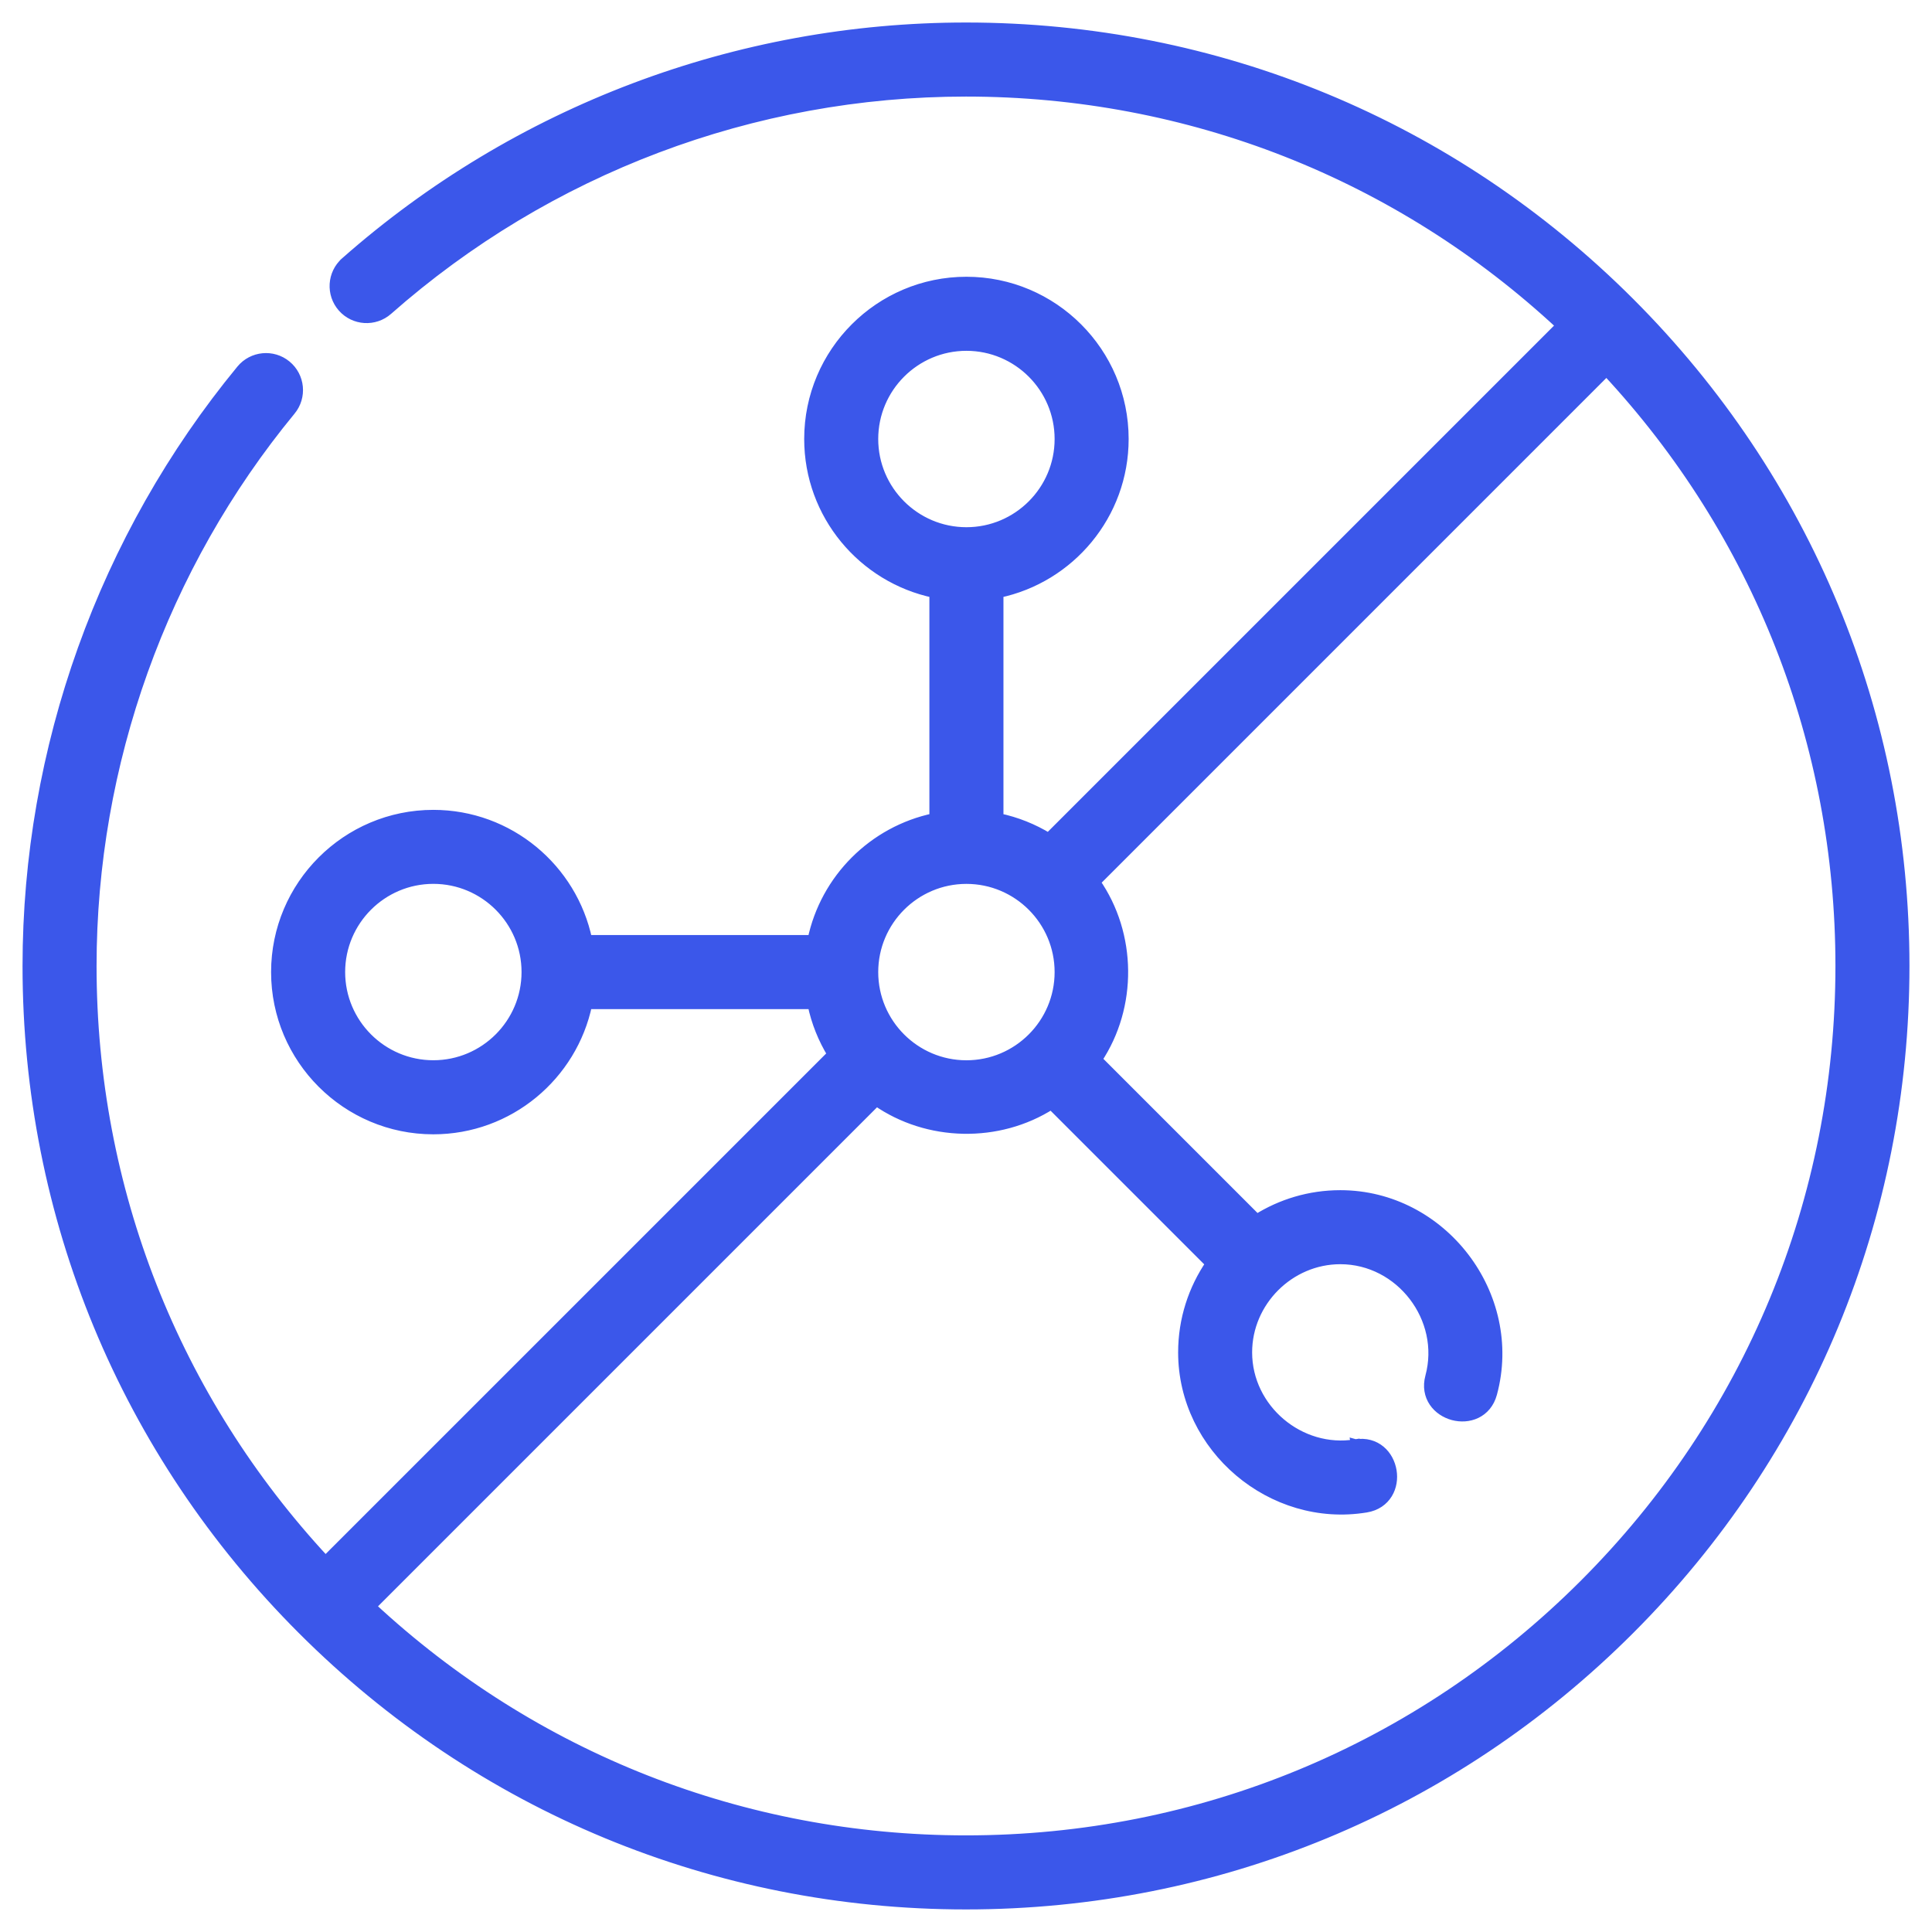 <svg fill="none" height="60" viewBox="0 0 60 60" width="60" xmlns="http://www.w3.org/2000/svg" xmlns:xlink="http://www.w3.org/1999/xlink"><clipPath id="a"><path d="m0 0h60v60h-60z"/></clipPath><g clip-path="url(#a)"><path d="m10.724 8.135c-.414.365-.453.997-.088 1.411v0c.365.414.997.453 1.411.088 4.96-4.376 11.335-6.785 17.953-6.785 6.918 0 13.44 2.571 18.478 7.259l-15.914 15.914c-.47-.289-.993-.5-1.551-.617v-6.988c2.217-.463 3.888-2.431 3.888-4.784 0-2.696-2.193-4.888-4.888-4.888-2.695 0-4.888 2.193-4.888 4.888 0 2.353 1.671 4.321 3.888 4.784v6.988c-1.895.396-3.389 1.89-3.784 3.784h-6.988c-.463-2.217-2.431-3.888-4.784-3.888-2.695 0-4.888 2.193-4.888 4.888 0 2.696 2.193 4.888 4.888 4.888 2.353 0 4.321-1.671 4.784-3.888h6.988c.116.558.328 1.08.617 1.551l-7.881 7.881-7.857 7.856c-4.688-5.038-7.259-11.559-7.259-18.478 0-6.282 2.196-12.409 6.183-17.249.351-.426.29-1.056-.136-1.407-.426-.351-1.056-.29-1.407.136-4.281 5.198-6.639 11.775-6.639 18.52 0 7.786 3.032 15.107 8.538 20.612 5.506 5.505 12.826 8.538 20.612 8.538s15.107-3.032 20.612-8.538c5.505-5.506 8.538-12.826 8.538-20.612s-3.032-15.107-8.538-20.612c-5.506-5.505-12.826-8.538-20.612-8.538-7.105 0-13.951 2.587-19.276 7.285zm0 0 .099.112-.099-.112zm31.375 36.714.024.148-.024-.148c-1.727.284-3.363-1.093-3.363-2.849 0-1.579 1.313-2.889 2.889-2.889 1.869 0 3.275 1.84 2.788 3.644-.083.306-.027.578.116.789.141.208.361.348.595.412.235.063.495.052.722-.056.23-.111.415-.317.497-.623.825-3.052-1.552-6.165-4.718-6.165-.953 0-1.842.275-2.594.748l-4.956-4.956c1.1-1.645 1.079-3.886-.055-5.511l15.871-15.872c4.689 5.038 7.26 11.559 7.26 18.478 0 7.253-2.824 14.07-7.952 19.198-5.128 5.128-11.946 7.952-19.198 7.952-6.918 0-13.44-2.571-18.478-7.259l7.838-7.838 7.857-7.857c1.595 1.113 3.792 1.158 5.431.109l4.942 4.942c-.537.785-.853 1.733-.853 2.754 0 2.969 2.758 5.304 5.687 4.822.313-.051.537-.214.67-.432.131-.214.168-.472.128-.712s-.157-.473-.35-.634c-.196-.164-.461-.246-.773-.195zm-14.975-31.215c0-1.593 1.296-2.889 2.889-2.889s2.889 1.296 2.889 2.889-1.296 2.889-2.889 2.889-2.889-1.296-2.889-2.889zm2.889 13.666c1.593 0 2.889 1.296 2.889 2.889 0 1.593-1.296 2.889-2.889 2.889s-2.889-1.296-2.889-2.889 1.296-2.889 2.889-2.889zm-16.555 5.777c-1.593 0-2.889-1.296-2.889-2.889s1.296-2.889 2.889-2.889 2.889 1.296 2.889 2.889-1.296 2.889-2.889 2.889z" fill="#3b57ea" stroke="#3b57ea" stroke-width=".3"/></g></svg>